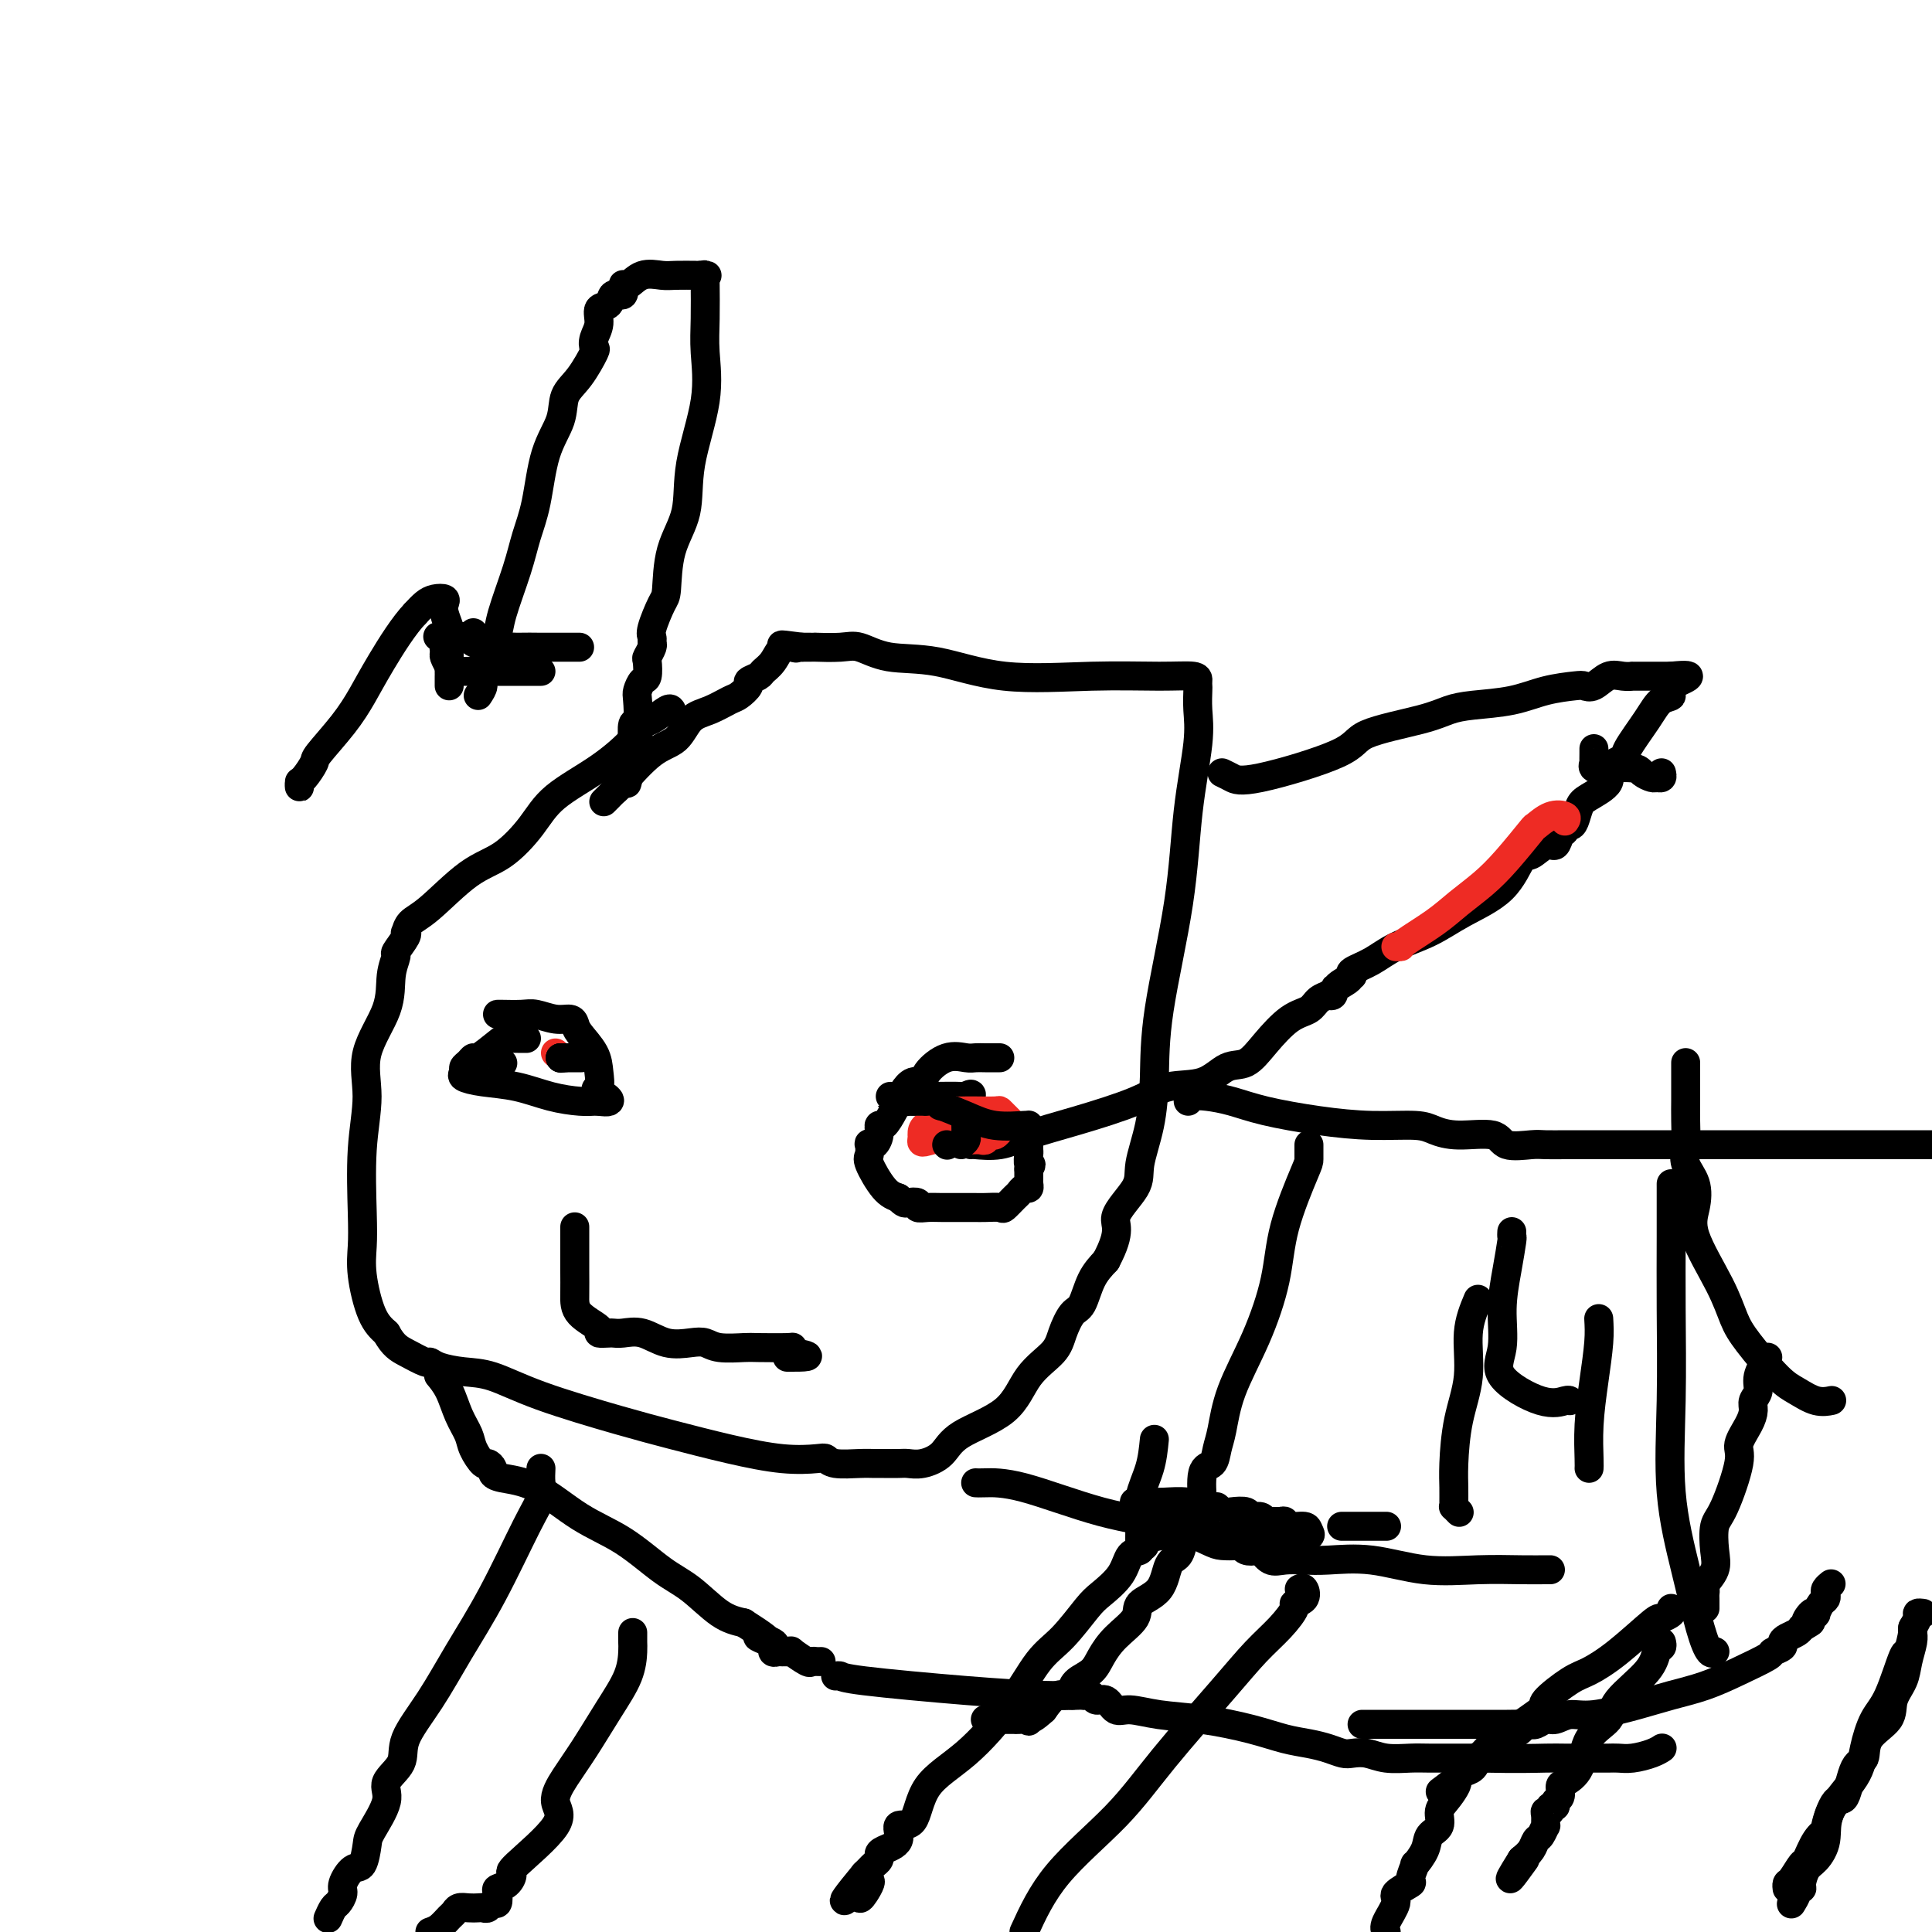 <svg viewBox='0 0 400 400' version='1.1' xmlns='http://www.w3.org/2000/svg' xmlns:xlink='http://www.w3.org/1999/xlink'><g fill='none' stroke='#000000' stroke-width='6' stroke-linecap='round' stroke-linejoin='round'><path d='M139,147c-0.138,-0.210 -0.276,-0.421 -1,0c-0.724,0.421 -2.035,1.472 -3,2c-0.965,0.528 -1.586,0.533 -2,1c-0.414,0.467 -0.622,1.395 -2,3c-1.378,1.605 -3.926,3.885 -7,6c-3.074,2.115 -6.675,4.065 -9,6c-2.325,1.935 -3.376,3.855 -5,6c-1.624,2.145 -3.822,4.516 -6,6c-2.178,1.484 -4.335,2.082 -7,4c-2.665,1.918 -5.836,5.156 -8,7c-2.164,1.844 -3.320,2.295 -4,3c-0.680,0.705 -0.885,1.664 -1,2c-0.115,0.336 -0.140,0.047 0,0c0.140,-0.047 0.444,0.146 0,1c-0.444,0.854 -1.637,2.367 -2,3c-0.363,0.633 0.104,0.384 0,1c-0.104,0.616 -0.778,2.096 -1,4c-0.222,1.904 0.007,4.230 -1,7c-1.007,2.770 -3.250,5.983 -4,9c-0.750,3.017 -0.006,5.839 0,9c0.006,3.161 -0.725,6.660 -1,11c-0.275,4.340 -0.093,9.522 0,13c0.093,3.478 0.097,5.252 0,7c-0.097,1.748 -0.295,3.471 0,6c0.295,2.529 1.084,5.866 2,8c0.916,2.134 1.958,3.067 3,4'/><path d='M80,276c1.449,2.638 2.571,3.232 4,4c1.429,0.768 3.166,1.709 4,2c0.834,0.291 0.765,-0.069 1,0c0.235,0.069 0.773,0.567 2,1c1.227,0.433 3.144,0.801 5,1c1.856,0.199 3.650,0.231 6,1c2.350,0.769 5.256,2.276 10,4c4.744,1.724 11.327,3.663 16,5c4.673,1.337 7.437,2.070 11,3c3.563,0.930 7.925,2.057 12,3c4.075,0.943 7.865,1.703 11,2c3.135,0.297 5.617,0.132 7,0c1.383,-0.132 1.668,-0.232 2,0c0.332,0.232 0.712,0.794 2,1c1.288,0.206 3.485,0.055 5,0c1.515,-0.055 2.347,-0.014 3,0c0.653,0.014 1.127,-0.001 2,0c0.873,0.001 2.146,0.017 3,0c0.854,-0.017 1.288,-0.066 2,0c0.712,0.066 1.700,0.248 3,0c1.300,-0.248 2.912,-0.926 4,-2c1.088,-1.074 1.653,-2.544 4,-4c2.347,-1.456 6.477,-2.898 9,-5c2.523,-2.102 3.439,-4.864 5,-7c1.561,-2.136 3.768,-3.646 5,-5c1.232,-1.354 1.487,-2.554 2,-4c0.513,-1.446 1.282,-3.140 2,-4c0.718,-0.860 1.386,-0.885 2,-2c0.614,-1.115 1.176,-3.318 2,-5c0.824,-1.682 1.912,-2.841 3,-4'/><path d='M229,261c3.468,-6.525 1.637,-7.339 2,-9c0.363,-1.661 2.921,-4.171 4,-6c1.079,-1.829 0.681,-2.977 1,-5c0.319,-2.023 1.355,-4.922 2,-8c0.645,-3.078 0.898,-6.335 1,-10c0.102,-3.665 0.052,-7.740 1,-14c0.948,-6.260 2.895,-14.707 4,-22c1.105,-7.293 1.368,-13.432 2,-19c0.632,-5.568 1.633,-10.567 2,-14c0.367,-3.433 0.099,-5.302 0,-7c-0.099,-1.698 -0.029,-3.225 0,-4c0.029,-0.775 0.016,-0.797 0,-1c-0.016,-0.203 -0.035,-0.587 0,-1c0.035,-0.413 0.124,-0.853 -1,-1c-1.124,-0.147 -3.461,0.001 -7,0c-3.539,-0.001 -8.281,-0.151 -14,0c-5.719,0.151 -12.414,0.605 -18,0c-5.586,-0.605 -10.062,-2.267 -14,-3c-3.938,-0.733 -7.337,-0.536 -10,-1c-2.663,-0.464 -4.591,-1.588 -6,-2c-1.409,-0.412 -2.300,-0.110 -4,0c-1.700,0.110 -4.208,0.030 -5,0c-0.792,-0.030 0.133,-0.008 0,0c-0.133,0.008 -1.324,0.002 -2,0c-0.676,-0.002 -0.838,-0.001 -1,0'/><path d='M166,134c-6.976,-0.939 -3.417,-0.287 -2,0c1.417,0.287 0.694,0.209 0,0c-0.694,-0.209 -1.357,-0.550 -2,0c-0.643,0.550 -1.267,1.992 -2,3c-0.733,1.008 -1.576,1.584 -2,2c-0.424,0.416 -0.430,0.674 -1,1c-0.570,0.326 -1.705,0.721 -2,1c-0.295,0.279 0.252,0.443 0,1c-0.252,0.557 -1.301,1.508 -2,2c-0.699,0.492 -1.048,0.526 -2,1c-0.952,0.474 -2.507,1.388 -4,2c-1.493,0.612 -2.925,0.924 -4,2c-1.075,1.076 -1.793,2.918 -3,4c-1.207,1.082 -2.901,1.404 -5,3c-2.099,1.596 -4.601,4.466 -6,6c-1.399,1.534 -1.695,1.731 -2,2c-0.305,0.269 -0.621,0.611 -1,1c-0.379,0.389 -0.823,0.825 -1,1c-0.177,0.175 -0.089,0.087 0,0'/><path d='M104,220c0.000,0.000 0.100,0.100 0.1,0.1'/><path d='M109,215c-0.113,0.005 -0.226,0.011 -1,0c-0.774,-0.011 -2.210,-0.038 -3,0c-0.790,0.038 -0.934,0.143 -2,1c-1.066,0.857 -3.056,2.467 -4,3c-0.944,0.533 -0.844,-0.012 -1,0c-0.156,0.012 -0.568,0.581 -1,1c-0.432,0.419 -0.883,0.689 -1,1c-0.117,0.311 0.101,0.664 0,1c-0.101,0.336 -0.523,0.654 0,1c0.523,0.346 1.989,0.720 4,1c2.011,0.280 4.567,0.467 7,1c2.433,0.533 4.743,1.411 7,2c2.257,0.589 4.461,0.890 6,1c1.539,0.110 2.414,0.030 3,0c0.586,-0.030 0.882,-0.008 1,0c0.118,0.008 0.059,0.004 0,0'/><path d='M124,228c4.333,0.655 1.165,-1.207 0,-2c-1.165,-0.793 -0.326,-0.516 0,-1c0.326,-0.484 0.138,-1.727 0,-3c-0.138,-1.273 -0.227,-2.575 -1,-4c-0.773,-1.425 -2.231,-2.974 -3,-4c-0.769,-1.026 -0.851,-1.529 -1,-2c-0.149,-0.471 -0.366,-0.911 -1,-1c-0.634,-0.089 -1.687,0.172 -3,0c-1.313,-0.172 -2.888,-0.778 -4,-1c-1.112,-0.222 -1.762,-0.059 -3,0c-1.238,0.059 -3.064,0.016 -4,0c-0.936,-0.016 -0.982,-0.005 -1,0c-0.018,0.005 -0.009,0.002 0,0'/><path d='M196,233c0.218,0.097 0.437,0.194 1,0c0.563,-0.194 1.471,-0.678 2,-1c0.529,-0.322 0.678,-0.481 1,-1c0.322,-0.519 0.818,-1.397 1,-2c0.182,-0.603 0.049,-0.932 0,-1c-0.049,-0.068 -0.014,0.123 0,0c0.014,-0.123 0.007,-0.562 0,-1'/><path d='M201,227c0.520,-0.928 -0.680,-0.249 -1,0c-0.320,0.249 0.240,0.067 -1,0c-1.240,-0.067 -4.279,-0.018 -6,0c-1.721,0.018 -2.124,0.005 -3,0c-0.876,-0.005 -2.225,-0.001 -3,0c-0.775,0.001 -0.975,0.001 -1,0c-0.025,-0.001 0.126,-0.001 0,0c-0.126,0.001 -0.528,0.004 -1,0c-0.472,-0.004 -1.013,-0.015 -1,0c0.013,0.015 0.581,0.057 1,0c0.419,-0.057 0.690,-0.211 1,0c0.310,0.211 0.661,0.789 1,1c0.339,0.211 0.668,0.057 1,0c0.332,-0.057 0.666,-0.015 1,0c0.334,0.015 0.667,0.004 1,0c0.333,-0.004 0.667,-0.001 1,0c0.333,0.001 0.667,0.000 1,0c0.333,-0.000 0.667,-0.000 1,0'/><path d='M193,228c1.433,0.122 0.517,-0.072 1,0c0.483,0.072 2.367,0.412 4,1c1.633,0.588 3.015,1.426 5,2c1.985,0.574 4.573,0.885 5,1c0.427,0.115 -1.307,0.033 -2,0c-0.693,-0.033 -0.347,-0.016 0,0'/><path d='M119,254c-0.000,0.330 -0.000,0.660 0,1c0.000,0.340 0.000,0.691 0,1c-0.000,0.309 -0.000,0.575 0,1c0.000,0.425 0.002,1.010 0,2c-0.002,0.990 -0.006,2.384 0,4c0.006,1.616 0.023,3.452 0,5c-0.023,1.548 -0.084,2.807 1,4c1.084,1.193 3.314,2.320 4,3c0.686,0.680 -0.173,0.912 0,1c0.173,0.088 1.378,0.031 2,0c0.622,-0.031 0.663,-0.036 1,0c0.337,0.036 0.972,0.114 2,0c1.028,-0.114 2.450,-0.419 4,0c1.550,0.419 3.228,1.562 5,2c1.772,0.438 3.640,0.170 5,0c1.360,-0.170 2.214,-0.241 3,0c0.786,0.241 1.503,0.796 3,1c1.497,0.204 3.774,0.057 5,0c1.226,-0.057 1.401,-0.026 3,0c1.599,0.026 4.623,0.045 6,0c1.377,-0.045 1.108,-0.156 1,0c-0.108,0.156 -0.054,0.578 0,1'/><path d='M164,280c6.222,1.000 1.778,1.000 0,1c-1.778,0.000 -0.889,0.000 0,0'/><path d='M99,144c0.483,-0.738 0.967,-1.476 1,-2c0.033,-0.524 -0.384,-0.835 0,-2c0.384,-1.165 1.571,-3.186 2,-4c0.429,-0.814 0.102,-0.422 0,0c-0.102,0.422 0.021,0.873 0,0c-0.021,-0.873 -0.186,-3.071 0,-4c0.186,-0.929 0.721,-0.589 1,-1c0.279,-0.411 0.300,-1.574 1,-4c0.700,-2.426 2.079,-6.115 3,-9c0.921,-2.885 1.383,-4.968 2,-7c0.617,-2.032 1.389,-4.015 2,-7c0.611,-2.985 1.061,-6.972 2,-10c0.939,-3.028 2.367,-5.097 3,-7c0.633,-1.903 0.470,-3.640 1,-5c0.530,-1.360 1.754,-2.345 3,-4c1.246,-1.655 2.514,-3.981 3,-5c0.486,-1.019 0.190,-0.730 0,-1c-0.190,-0.270 -0.273,-1.100 0,-2c0.273,-0.900 0.904,-1.871 1,-3c0.096,-1.129 -0.343,-2.416 0,-3c0.343,-0.584 1.467,-0.466 2,-1c0.533,-0.534 0.476,-1.720 1,-2c0.524,-0.280 1.628,0.345 2,0c0.372,-0.345 0.012,-1.662 0,-2c-0.012,-0.338 0.322,0.302 1,0c0.678,-0.302 1.698,-1.545 3,-2c1.302,-0.455 2.885,-0.122 4,0c1.115,0.122 1.762,0.033 3,0c1.238,-0.033 3.068,-0.009 4,0c0.932,0.009 0.966,0.005 1,0'/><path d='M145,57c2.083,0.018 1.290,0.065 1,0c-0.290,-0.065 -0.079,-0.240 0,0c0.079,0.240 0.024,0.896 0,1c-0.024,0.104 -0.017,-0.346 0,1c0.017,1.346 0.046,4.486 0,7c-0.046,2.514 -0.166,4.401 0,7c0.166,2.599 0.619,5.908 0,10c-0.619,4.092 -2.311,8.966 -3,13c-0.689,4.034 -0.374,7.227 -1,10c-0.626,2.773 -2.192,5.124 -3,8c-0.808,2.876 -0.858,6.276 -1,8c-0.142,1.724 -0.377,1.770 -1,3c-0.623,1.230 -1.635,3.643 -2,5c-0.365,1.357 -0.084,1.657 0,2c0.084,0.343 -0.029,0.730 0,1c0.029,0.270 0.201,0.424 0,1c-0.201,0.576 -0.776,1.572 -1,2c-0.224,0.428 -0.099,0.286 0,1c0.099,0.714 0.171,2.283 0,3c-0.171,0.717 -0.586,0.581 -1,1c-0.414,0.419 -0.829,1.392 -1,2c-0.171,0.608 -0.098,0.851 0,2c0.098,1.149 0.222,3.206 0,4c-0.222,0.794 -0.792,0.326 -1,1c-0.208,0.674 -0.056,2.489 0,3c0.056,0.511 0.016,-0.283 0,0c-0.016,0.283 -0.008,1.641 0,3'/><path d='M131,156c-2.333,11.578 -0.667,4.022 0,1c0.667,-3.022 0.333,-1.511 0,0'/><path d='M253,160c0.624,0.298 1.247,0.596 2,1c0.753,0.404 1.635,0.914 6,0c4.365,-0.914 12.211,-3.253 16,-5c3.789,-1.747 3.519,-2.901 6,-4c2.481,-1.099 7.711,-2.143 11,-3c3.289,-0.857 4.636,-1.525 6,-2c1.364,-0.475 2.746,-0.755 5,-1c2.254,-0.245 5.380,-0.456 8,-1c2.620,-0.544 4.735,-1.421 7,-2c2.265,-0.579 4.679,-0.859 6,-1c1.321,-0.141 1.549,-0.143 2,0c0.451,0.143 1.124,0.431 2,0c0.876,-0.431 1.954,-1.579 3,-2c1.046,-0.421 2.059,-0.113 3,0c0.941,0.113 1.810,0.030 2,0c0.190,-0.030 -0.300,-0.008 0,0c0.300,0.008 1.390,0.002 2,0c0.610,-0.002 0.741,-0.001 1,0c0.259,0.001 0.648,0.000 1,0c0.352,-0.000 0.669,-0.000 1,0c0.331,0.000 0.676,0.000 1,0c0.324,-0.000 0.626,-0.000 1,0c0.374,0.000 0.821,0.000 1,0c0.179,-0.000 0.089,-0.000 0,0'/><path d='M346,140c7.092,-0.746 1.823,0.889 0,2c-1.823,1.111 -0.198,1.697 0,2c0.198,0.303 -1.031,0.321 -2,1c-0.969,0.679 -1.678,2.019 -3,4c-1.322,1.981 -3.257,4.604 -4,6c-0.743,1.396 -0.293,1.566 -1,2c-0.707,0.434 -2.571,1.132 -3,2c-0.429,0.868 0.576,1.907 0,3c-0.576,1.093 -2.733,2.239 -4,3c-1.267,0.761 -1.645,1.135 -2,2c-0.355,0.865 -0.687,2.219 -1,3c-0.313,0.781 -0.608,0.988 -1,1c-0.392,0.012 -0.880,-0.171 -1,0c-0.120,0.171 0.130,0.695 0,1c-0.130,0.305 -0.639,0.392 -1,1c-0.361,0.608 -0.575,1.736 -1,2c-0.425,0.264 -1.063,-0.338 -2,0c-0.937,0.338 -2.173,1.616 -3,2c-0.827,0.384 -1.245,-0.127 -2,1c-0.755,1.127 -1.845,3.891 -4,6c-2.155,2.109 -5.373,3.563 -8,5c-2.627,1.437 -4.662,2.857 -7,4c-2.338,1.143 -4.977,2.007 -7,3c-2.023,0.993 -3.429,2.113 -5,3c-1.571,0.887 -3.306,1.539 -4,2c-0.694,0.461 -0.347,0.730 0,1'/><path d='M280,202c-6.614,4.375 -2.149,1.813 -1,1c1.149,-0.813 -1.019,0.124 -2,1c-0.981,0.876 -0.775,1.691 -1,2c-0.225,0.309 -0.880,0.111 -1,0c-0.120,-0.111 0.296,-0.134 0,0c-0.296,0.134 -1.303,0.425 -2,1c-0.697,0.575 -1.084,1.433 -2,2c-0.916,0.567 -2.360,0.842 -4,2c-1.640,1.158 -3.477,3.198 -5,5c-1.523,1.802 -2.733,3.366 -4,4c-1.267,0.634 -2.593,0.336 -4,1c-1.407,0.664 -2.896,2.288 -5,3c-2.104,0.712 -4.823,0.510 -7,1c-2.177,0.490 -3.813,1.672 -7,3c-3.187,1.328 -7.926,2.801 -12,4c-4.074,1.199 -7.484,2.125 -10,3c-2.516,0.875 -4.138,1.698 -6,2c-1.862,0.302 -3.963,0.081 -5,0c-1.037,-0.081 -1.011,-0.023 -1,0c0.011,0.023 0.005,0.012 0,0'/><path d='M91,285c-0.181,-0.216 -0.362,-0.432 0,0c0.362,0.432 1.267,1.511 2,3c0.733,1.489 1.295,3.389 2,5c0.705,1.611 1.552,2.932 2,4c0.448,1.068 0.498,1.883 1,3c0.502,1.117 1.457,2.537 2,3c0.543,0.463 0.672,-0.031 1,0c0.328,0.031 0.853,0.588 1,1c0.147,0.412 -0.085,0.681 0,1c0.085,0.319 0.485,0.690 2,1c1.515,0.310 4.143,0.559 7,2c2.857,1.441 5.943,4.074 9,6c3.057,1.926 6.084,3.146 9,5c2.916,1.854 5.720,4.342 8,6c2.280,1.658 4.037,2.485 6,4c1.963,1.515 4.132,3.719 6,5c1.868,1.281 3.434,1.641 5,2'/><path d='M154,336c8.542,5.432 3.896,3.512 3,3c-0.896,-0.512 1.959,0.385 3,1c1.041,0.615 0.268,0.950 0,1c-0.268,0.050 -0.031,-0.183 0,0c0.031,0.183 -0.145,0.782 0,1c0.145,0.218 0.610,0.057 1,0c0.390,-0.057 0.703,-0.008 1,0c0.297,0.008 0.576,-0.026 1,0c0.424,0.026 0.992,0.112 1,0c0.008,-0.112 -0.544,-0.422 0,0c0.544,0.422 2.184,1.577 3,2c0.816,0.423 0.806,0.113 1,0c0.194,-0.113 0.591,-0.031 1,0c0.409,0.031 0.831,0.009 1,0c0.169,-0.009 0.084,-0.004 0,0'/><path d='M202,307c0.327,0.020 0.654,0.040 2,0c1.346,-0.040 3.710,-0.140 8,1c4.290,1.140 10.505,3.521 16,5c5.495,1.479 10.271,2.056 14,3c3.729,0.944 6.413,2.257 8,3c1.587,0.743 2.078,0.918 3,1c0.922,0.082 2.274,0.073 3,0c0.726,-0.073 0.827,-0.208 1,0c0.173,0.208 0.419,0.760 1,1c0.581,0.240 1.498,0.169 2,0c0.502,-0.169 0.588,-0.437 1,0c0.412,0.437 1.151,1.579 2,2c0.849,0.421 1.807,0.120 3,0c1.193,-0.120 2.619,-0.060 4,0c1.381,0.060 2.717,0.121 5,0c2.283,-0.121 5.512,-0.425 9,0c3.488,0.425 7.236,1.578 11,2c3.764,0.422 7.545,0.113 11,0c3.455,-0.113 6.586,-0.030 9,0c2.414,0.030 4.111,0.008 5,0c0.889,-0.008 0.968,-0.002 1,0c0.032,0.002 0.016,0.001 0,0'/><path d='M112,304c-0.047,1.018 -0.093,2.036 0,3c0.093,0.964 0.326,1.875 0,3c-0.326,1.125 -1.213,2.463 -3,6c-1.787,3.537 -4.476,9.271 -7,14c-2.524,4.729 -4.885,8.453 -7,12c-2.115,3.547 -3.986,6.918 -6,10c-2.014,3.082 -4.172,5.876 -5,8c-0.828,2.124 -0.326,3.578 -1,5c-0.674,1.422 -2.523,2.813 -3,4c-0.477,1.187 0.417,2.172 0,4c-0.417,1.828 -2.144,4.500 -3,6c-0.856,1.500 -0.841,1.830 -1,3c-0.159,1.170 -0.490,3.182 -1,4c-0.510,0.818 -1.197,0.441 -2,1c-0.803,0.559 -1.721,2.052 -2,3c-0.279,0.948 0.083,1.351 0,2c-0.083,0.649 -0.610,1.545 -1,2c-0.390,0.455 -0.644,0.469 -1,1c-0.356,0.531 -0.816,1.580 -1,2c-0.184,0.420 -0.092,0.210 0,0'/><path d='M131,338c-0.007,0.728 -0.014,1.456 0,2c0.014,0.544 0.047,0.903 0,2c-0.047,1.097 -0.176,2.933 -1,5c-0.824,2.067 -2.342,4.365 -4,7c-1.658,2.635 -3.454,5.607 -5,8c-1.546,2.393 -2.841,4.209 -4,6c-1.159,1.791 -2.183,3.558 -2,5c0.183,1.442 1.572,2.558 0,5c-1.572,2.442 -6.106,6.211 -8,8c-1.894,1.789 -1.148,1.597 -1,2c0.148,0.403 -0.303,1.399 -1,2c-0.697,0.601 -1.640,0.806 -2,1c-0.360,0.194 -0.138,0.378 0,1c0.138,0.622 0.192,1.683 0,2c-0.192,0.317 -0.632,-0.111 -1,0c-0.368,0.111 -0.666,0.761 -1,1c-0.334,0.239 -0.706,0.067 -1,0c-0.294,-0.067 -0.512,-0.030 -1,0c-0.488,0.030 -1.247,0.053 -2,0c-0.753,-0.053 -1.500,-0.183 -2,0c-0.500,0.183 -0.753,0.678 -1,1c-0.247,0.322 -0.490,0.471 -1,1c-0.510,0.529 -1.289,1.437 -2,2c-0.711,0.563 -1.356,0.782 -2,1'/><path d='M173,347c0.378,-0.061 0.757,-0.121 1,0c0.243,0.121 0.352,0.425 5,1c4.648,0.575 13.837,1.422 21,2c7.163,0.578 12.301,0.886 16,1c3.699,0.114 5.960,0.035 7,0c1.040,-0.035 0.859,-0.026 1,0c0.141,0.026 0.604,0.067 1,0c0.396,-0.067 0.726,-0.243 1,0c0.274,0.243 0.492,0.906 1,1c0.508,0.094 1.307,-0.379 2,0c0.693,0.379 1.282,1.610 2,2c0.718,0.390 1.566,-0.060 3,0c1.434,0.060 3.454,0.632 6,1c2.546,0.368 5.619,0.532 9,1c3.381,0.468 7.070,1.239 10,2c2.930,0.761 5.102,1.511 7,2c1.898,0.489 3.522,0.719 5,1c1.478,0.281 2.809,0.615 4,1c1.191,0.385 2.240,0.821 3,1c0.760,0.179 1.229,0.100 2,0c0.771,-0.100 1.843,-0.223 3,0c1.157,0.223 2.398,0.792 4,1c1.602,0.208 3.563,0.056 5,0c1.437,-0.056 2.348,-0.015 4,0c1.652,0.015 4.043,0.004 6,0c1.957,-0.004 3.478,-0.002 5,0'/><path d='M307,364c7.274,0.155 10.960,0.041 13,0c2.040,-0.041 2.435,-0.010 4,0c1.565,0.010 4.299,-0.000 6,0c1.701,0.000 2.368,0.010 3,0c0.632,-0.010 1.227,-0.041 2,0c0.773,0.041 1.723,0.155 3,0c1.277,-0.155 2.882,-0.580 4,-1c1.118,-0.420 1.748,-0.834 2,-1c0.252,-0.166 0.126,-0.083 0,0'/><path d='M246,228c0.197,-0.405 0.393,-0.810 1,-1c0.607,-0.190 1.624,-0.166 3,0c1.376,0.166 3.110,0.475 5,1c1.890,0.525 3.936,1.268 7,2c3.064,0.732 7.145,1.454 11,2c3.855,0.546 7.485,0.915 11,1c3.515,0.085 6.917,-0.113 9,0c2.083,0.113 2.848,0.538 4,1c1.152,0.462 2.691,0.961 5,1c2.309,0.039 5.389,-0.382 7,0c1.611,0.382 1.755,1.566 3,2c1.245,0.434 3.591,0.116 5,0c1.409,-0.116 1.879,-0.031 3,0c1.121,0.031 2.892,0.008 4,0c1.108,-0.008 1.554,-0.002 3,0c1.446,0.002 3.892,0.001 6,0c2.108,-0.001 3.878,-0.000 6,0c2.122,0.000 4.595,0.000 7,0c2.405,-0.000 4.742,-0.000 7,0c2.258,0.000 4.436,0.000 7,0c2.564,-0.000 5.515,-0.000 8,0c2.485,0.000 4.506,0.000 6,0c1.494,-0.000 2.462,-0.000 5,0c2.538,0.000 6.645,0.000 10,0c3.355,-0.000 5.959,-0.000 8,0c2.041,0.000 3.521,0.000 5,0'/><path d='M271,237c0.002,1.193 0.004,2.387 0,3c-0.004,0.613 -0.014,0.646 -1,3c-0.986,2.354 -2.946,7.028 -4,11c-1.054,3.972 -1.200,7.241 -2,11c-0.800,3.759 -2.255,8.009 -4,12c-1.745,3.991 -3.782,7.722 -5,11c-1.218,3.278 -1.619,6.102 -2,8c-0.381,1.898 -0.743,2.872 -1,4c-0.257,1.128 -0.411,2.412 -1,3c-0.589,0.588 -1.615,0.479 -2,2c-0.385,1.521 -0.131,4.671 0,6c0.131,1.329 0.138,0.836 0,1c-0.138,0.164 -0.422,0.986 -1,2c-0.578,1.014 -1.451,2.222 -2,3c-0.549,0.778 -0.775,1.128 -1,2c-0.225,0.872 -0.449,2.266 -1,3c-0.551,0.734 -1.428,0.807 -2,2c-0.572,1.193 -0.839,3.505 -2,5c-1.161,1.495 -3.216,2.172 -4,3c-0.784,0.828 -0.297,1.807 -1,3c-0.703,1.193 -2.595,2.599 -4,4c-1.405,1.401 -2.321,2.796 -3,4c-0.679,1.204 -1.119,2.215 -2,3c-0.881,0.785 -2.203,1.343 -3,2c-0.797,0.657 -1.069,1.413 -1,2c0.069,0.587 0.480,1.004 0,1c-0.480,-0.004 -1.851,-0.430 -3,0c-1.149,0.430 -2.074,1.715 -3,3'/><path d='M216,354c-4.097,3.746 -2.341,0.611 -2,0c0.341,-0.611 -0.734,1.300 -1,2c-0.266,0.700 0.277,0.187 0,0c-0.277,-0.187 -1.373,-0.050 -2,0c-0.627,0.050 -0.785,0.013 -1,0c-0.215,-0.013 -0.489,-0.004 -1,0c-0.511,0.004 -1.261,0.001 -2,0c-0.739,-0.001 -1.468,-0.000 -2,0c-0.532,0.000 -0.866,0.000 -1,0c-0.134,-0.000 -0.067,-0.000 0,0'/><path d='M98,131c0.090,0.340 0.181,0.679 0,1c-0.181,0.321 -0.632,0.622 0,1c0.632,0.378 2.347,0.833 4,1c1.653,0.167 3.246,0.045 5,0c1.754,-0.045 3.671,-0.012 5,0c1.329,0.012 2.071,0.003 3,0c0.929,-0.003 2.045,-0.001 3,0c0.955,0.001 1.750,0.000 2,0c0.250,-0.000 -0.043,-0.001 -1,0c-0.957,0.001 -2.576,0.002 -4,0c-1.424,-0.002 -2.653,-0.008 -4,0c-1.347,0.008 -2.812,0.030 -4,0c-1.188,-0.030 -2.097,-0.113 -3,0c-0.903,0.113 -1.799,0.422 -3,0c-1.201,-0.422 -2.708,-1.575 -4,-2c-1.292,-0.425 -2.369,-0.121 -3,0c-0.631,0.121 -0.815,0.061 -1,0'/><path d='M93,132c-4.093,-0.340 -1.826,-0.190 -1,0c0.826,0.190 0.209,0.419 0,1c-0.209,0.581 -0.011,1.515 0,2c0.011,0.485 -0.164,0.522 0,1c0.164,0.478 0.668,1.396 1,2c0.332,0.604 0.493,0.894 1,1c0.507,0.106 1.362,0.028 2,0c0.638,-0.028 1.061,-0.008 2,0c0.939,0.008 2.395,0.002 4,0c1.605,-0.002 3.358,-0.001 5,0c1.642,0.001 3.173,0.000 4,0c0.827,-0.000 0.951,-0.000 1,0c0.049,0.000 0.025,0.000 0,0'/><path d='M330,155c0.004,0.188 0.007,0.376 0,1c-0.007,0.624 -0.025,1.684 0,2c0.025,0.316 0.093,-0.111 0,0c-0.093,0.111 -0.347,0.761 0,1c0.347,0.239 1.296,0.067 2,0c0.704,-0.067 1.162,-0.028 1,0c-0.162,0.028 -0.944,0.046 0,0c0.944,-0.046 3.616,-0.155 5,0c1.384,0.155 1.481,0.575 2,1c0.519,0.425 1.459,0.856 2,1c0.541,0.144 0.684,0.000 1,0c0.316,-0.000 0.805,0.143 1,0c0.195,-0.143 0.098,-0.571 0,-1'/></g>
<g fill='none' stroke='#EE2B24' stroke-width='6' stroke-linecap='round' stroke-linejoin='round'><path d='M324,170c0.248,-0.359 0.496,-0.719 0,-1c-0.496,-0.281 -1.738,-0.484 -3,0c-1.262,0.484 -2.546,1.655 -3,2c-0.454,0.345 -0.078,-0.135 -1,1c-0.922,1.135 -3.141,3.884 -5,6c-1.859,2.116 -3.359,3.600 -5,5c-1.641,1.400 -3.424,2.715 -5,4c-1.576,1.285 -2.944,2.541 -5,4c-2.056,1.459 -4.798,3.123 -6,4c-1.202,0.877 -0.862,0.967 -1,1c-0.138,0.033 -0.754,0.009 -1,0c-0.246,-0.009 -0.123,-0.005 0,0'/><path d='M209,232c-0.309,-0.309 -0.618,-0.619 -1,-1c-0.382,-0.381 -0.836,-0.834 -1,-1c-0.164,-0.166 -0.037,-0.044 -1,0c-0.963,0.044 -3.016,0.011 -4,0c-0.984,-0.011 -0.897,0.000 -1,0c-0.103,-0.000 -0.395,-0.011 -1,0c-0.605,0.011 -1.524,0.045 -2,0c-0.476,-0.045 -0.508,-0.170 -1,0c-0.492,0.170 -1.442,0.636 -2,1c-0.558,0.364 -0.724,0.625 -1,1c-0.276,0.375 -0.662,0.863 -1,1c-0.338,0.137 -0.630,-0.079 -1,0c-0.370,0.079 -0.820,0.451 -1,1c-0.180,0.549 -0.090,1.274 0,2'/><path d='M191,236c-0.722,0.928 0.972,0.249 2,0c1.028,-0.249 1.389,-0.067 2,0c0.611,0.067 1.472,0.018 2,0c0.528,-0.018 0.723,-0.005 1,0c0.277,0.005 0.638,0.002 1,0c0.362,-0.002 0.727,-0.005 1,0c0.273,0.005 0.454,0.016 1,0c0.546,-0.016 1.456,-0.061 2,0c0.544,0.061 0.720,0.226 1,0c0.280,-0.226 0.663,-0.844 1,-1c0.337,-0.156 0.629,0.150 1,0c0.371,-0.150 0.820,-0.757 1,-1c0.180,-0.243 0.090,-0.121 0,0'/><path d='M115,218c0.000,0.000 0.100,0.100 0.1,0.1'/></g>
<g fill='none' stroke='#000000' stroke-width='6' stroke-linecap='round' stroke-linejoin='round'><path d='M282,357c0.936,0.000 1.873,0.000 2,0c0.127,-0.000 -0.554,-0.000 0,0c0.554,0.000 2.345,0.000 4,0c1.655,-0.000 3.174,-0.000 4,0c0.826,0.000 0.958,0.000 2,0c1.042,-0.000 2.993,-0.000 4,0c1.007,0.000 1.071,0.001 2,0c0.929,-0.001 2.724,-0.004 5,0c2.276,0.004 5.032,0.016 7,0c1.968,-0.016 3.149,-0.061 4,0c0.851,0.061 1.374,0.228 2,0c0.626,-0.228 1.355,-0.852 2,-1c0.645,-0.148 1.205,0.178 2,0c0.795,-0.178 1.824,-0.862 3,-1c1.176,-0.138 2.500,0.270 5,0c2.500,-0.270 6.177,-1.218 9,-2c2.823,-0.782 4.793,-1.400 7,-2c2.207,-0.600 4.652,-1.183 7,-2c2.348,-0.817 4.601,-1.868 7,-3c2.399,-1.132 4.946,-2.345 6,-3c1.054,-0.655 0.615,-0.753 1,-1c0.385,-0.247 1.595,-0.644 2,-1c0.405,-0.356 0.005,-0.673 0,-1c-0.005,-0.327 0.383,-0.665 1,-1c0.617,-0.335 1.462,-0.667 2,-1c0.538,-0.333 0.769,-0.666 1,-1'/><path d='M373,337c3.277,-1.964 1.469,-0.873 1,-1c-0.469,-0.127 0.400,-1.473 1,-2c0.600,-0.527 0.932,-0.235 1,0c0.068,0.235 -0.126,0.414 0,0c0.126,-0.414 0.573,-1.421 1,-2c0.427,-0.579 0.833,-0.730 1,-1c0.167,-0.270 0.096,-0.660 0,-1c-0.096,-0.340 -0.218,-0.630 0,-1c0.218,-0.370 0.777,-0.820 1,-1c0.223,-0.180 0.112,-0.090 0,0'/><path d='M366,281c-0.877,1.400 -1.753,2.800 -2,4c-0.247,1.200 0.136,2.202 0,3c-0.136,0.798 -0.790,1.394 -1,2c-0.210,0.606 0.026,1.223 0,2c-0.026,0.777 -0.312,1.714 -1,3c-0.688,1.286 -1.779,2.920 -2,4c-0.221,1.080 0.426,1.604 0,4c-0.426,2.396 -1.926,6.663 -3,9c-1.074,2.337 -1.724,2.745 -2,4c-0.276,1.255 -0.179,3.359 0,5c0.179,1.641 0.440,2.821 0,4c-0.440,1.179 -1.582,2.357 -2,3c-0.418,0.643 -0.112,0.750 0,1c0.112,0.250 0.030,0.641 0,1c-0.030,0.359 -0.008,0.684 0,1c0.008,0.316 0.002,0.624 0,1c-0.002,0.376 -0.001,0.822 0,1c0.001,0.178 0.000,0.089 0,0'/><path d='M287,316c0.129,0.000 0.258,0.000 -1,0c-1.258,0.000 -3.904,0.000 -5,0c-1.096,0.000 -0.641,0.000 -1,0c-0.359,0.000 -1.531,0.000 -2,0c-0.469,0.000 -0.234,0.000 0,0'/><path d='M235,311c-0.135,0.002 -0.271,0.005 0,0c0.271,-0.005 0.948,-0.016 2,0c1.052,0.016 2.481,0.061 4,0c1.519,-0.061 3.130,-0.226 5,0c1.870,0.226 4.000,0.844 5,1c1.000,0.156 0.869,-0.150 1,0c0.131,0.150 0.525,0.757 1,1c0.475,0.243 1.030,0.121 2,0c0.970,-0.121 2.353,-0.243 3,0c0.647,0.243 0.558,0.850 1,1c0.442,0.150 1.414,-0.157 2,0c0.586,0.157 0.785,0.778 1,1c0.215,0.222 0.446,0.045 1,0c0.554,-0.045 1.430,0.043 2,0c0.570,-0.043 0.835,-0.218 1,0c0.165,0.218 0.231,0.829 1,1c0.769,0.171 2.241,-0.098 3,0c0.759,0.098 0.805,0.563 1,1c0.195,0.437 0.539,0.847 0,1c-0.539,0.153 -1.961,0.048 -3,0c-1.039,-0.048 -1.694,-0.041 -4,0c-2.306,0.041 -6.264,0.116 -11,0c-4.736,-0.116 -10.249,-0.423 -13,0c-2.751,0.423 -2.741,1.575 -3,2c-0.259,0.425 -0.788,0.121 -1,0c-0.212,-0.121 -0.106,-0.061 0,0'/><path d='M236,316c-0.000,0.331 -0.001,0.662 0,1c0.001,0.338 0.002,0.683 0,1c-0.002,0.317 -0.007,0.608 0,1c0.007,0.392 0.026,0.887 0,1c-0.026,0.113 -0.097,-0.156 0,0c0.097,0.156 0.362,0.738 0,1c-0.362,0.262 -1.352,0.205 -2,1c-0.648,0.795 -0.955,2.442 -2,4c-1.045,1.558 -2.828,3.027 -4,4c-1.172,0.973 -1.734,1.448 -3,3c-1.266,1.552 -3.235,4.179 -5,6c-1.765,1.821 -3.325,2.836 -5,5c-1.675,2.164 -3.466,5.477 -6,9c-2.534,3.523 -5.811,7.255 -9,10c-3.189,2.745 -6.290,4.504 -8,7c-1.710,2.496 -2.028,5.730 -3,7c-0.972,1.270 -2.600,0.578 -3,1c-0.400,0.422 0.426,1.958 0,3c-0.426,1.042 -2.103,1.589 -3,2c-0.897,0.411 -1.014,0.688 -1,1c0.014,0.312 0.158,0.661 0,1c-0.158,0.339 -0.620,0.668 -1,1c-0.380,0.332 -0.680,0.666 -1,1c-0.320,0.334 -0.660,0.667 -1,1'/><path d='M179,388c-8.215,9.939 -2.254,3.788 0,2c2.254,-1.788 0.799,0.788 0,2c-0.799,1.212 -0.943,1.061 -1,1c-0.057,-0.061 -0.029,-0.030 0,0'/><path d='M269,329c0.358,-0.198 0.715,-0.395 1,0c0.285,0.395 0.496,1.384 0,2c-0.496,0.616 -1.701,0.859 -2,1c-0.299,0.141 0.306,0.179 0,1c-0.306,0.821 -1.523,2.427 -3,4c-1.477,1.573 -3.212,3.115 -5,5c-1.788,1.885 -3.628,4.113 -7,8c-3.372,3.887 -8.275,9.434 -12,14c-3.725,4.566 -6.272,8.152 -10,12c-3.728,3.848 -8.637,7.956 -12,12c-3.363,4.044 -5.182,8.022 -7,12'/><path d='M344,340c0.099,0.389 0.198,0.778 0,1c-0.198,0.222 -0.694,0.276 -1,1c-0.306,0.724 -0.423,2.119 -2,4c-1.577,1.881 -4.615,4.248 -6,6c-1.385,1.752 -1.118,2.888 -2,4c-0.882,1.112 -2.915,2.200 -4,4c-1.085,1.800 -1.223,4.313 -2,6c-0.777,1.687 -2.193,2.547 -3,3c-0.807,0.453 -1.005,0.499 -1,1c0.005,0.501 0.213,1.459 0,2c-0.213,0.541 -0.845,0.666 -1,1c-0.155,0.334 0.169,0.876 0,1c-0.169,0.124 -0.830,-0.169 -1,0c-0.170,0.169 0.151,0.800 0,1c-0.151,0.200 -0.776,-0.030 -1,0c-0.224,0.030 -0.049,0.322 0,1c0.049,0.678 -0.028,1.743 0,2c0.028,0.257 0.159,-0.293 0,0c-0.159,0.293 -0.610,1.429 -1,2c-0.390,0.571 -0.720,0.577 -1,1c-0.280,0.423 -0.508,1.264 -1,2c-0.492,0.736 -1.246,1.368 -2,2'/><path d='M315,385c-4.511,7.222 -1.289,2.778 0,1c1.289,-1.778 0.644,-0.889 0,0'/><path d='M346,333c0.211,0.299 0.422,0.598 0,1c-0.422,0.402 -1.478,0.906 -2,1c-0.522,0.094 -0.509,-0.224 -2,1c-1.491,1.224 -4.486,3.989 -7,6c-2.514,2.011 -4.546,3.268 -6,4c-1.454,0.732 -2.330,0.940 -4,2c-1.670,1.060 -4.132,2.971 -5,4c-0.868,1.029 -0.140,1.175 -1,2c-0.860,0.825 -3.308,2.328 -4,3c-0.692,0.672 0.372,0.513 0,1c-0.372,0.487 -2.180,1.621 -3,2c-0.820,0.379 -0.653,0.003 -1,0c-0.347,-0.003 -1.210,0.366 -2,1c-0.790,0.634 -1.507,1.532 -2,2c-0.493,0.468 -0.761,0.507 -1,1c-0.239,0.493 -0.449,1.440 -1,2c-0.551,0.560 -1.443,0.731 -2,1c-0.557,0.269 -0.778,0.634 -1,1'/><path d='M302,368c-7.007,5.496 -2.526,1.737 -1,1c1.526,-0.737 0.096,1.548 -1,3c-1.096,1.452 -1.857,2.072 -2,3c-0.143,0.928 0.331,2.165 0,3c-0.331,0.835 -1.466,1.268 -2,2c-0.534,0.732 -0.465,1.764 -1,3c-0.535,1.236 -1.672,2.678 -2,3c-0.328,0.322 0.152,-0.474 0,0c-0.152,0.474 -0.938,2.217 -1,3c-0.062,0.783 0.599,0.605 0,1c-0.599,0.395 -2.460,1.364 -3,2c-0.540,0.636 0.239,0.941 0,2c-0.239,1.059 -1.497,2.874 -2,4c-0.503,1.126 -0.252,1.563 0,2'/><path d='M396,337c-0.027,0.292 -0.053,0.584 0,1c0.053,0.416 0.186,0.957 0,2c-0.186,1.043 -0.691,2.588 -1,4c-0.309,1.412 -0.421,2.691 -1,4c-0.579,1.309 -1.625,2.650 -2,4c-0.375,1.350 -0.078,2.710 -1,4c-0.922,1.290 -3.061,2.509 -4,4c-0.939,1.491 -0.676,3.255 -1,4c-0.324,0.745 -1.234,0.472 -2,2c-0.766,1.528 -1.388,4.858 -2,6c-0.612,1.142 -1.215,0.097 -2,1c-0.785,0.903 -1.754,3.756 -2,5c-0.246,1.244 0.229,0.880 0,1c-0.229,0.120 -1.161,0.725 -2,2c-0.839,1.275 -1.584,3.221 -2,4c-0.416,0.779 -0.504,0.391 -1,1c-0.496,0.609 -1.401,2.215 -2,3c-0.599,0.785 -0.892,0.750 -1,1c-0.108,0.250 -0.031,0.786 0,1c0.031,0.214 0.015,0.107 0,0'/><path d='M398,334c0.122,0.014 0.244,0.028 0,0c-0.244,-0.028 -0.853,-0.097 -1,0c-0.147,0.097 0.170,0.359 0,1c-0.170,0.641 -0.825,1.662 -1,2c-0.175,0.338 0.129,-0.008 0,1c-0.129,1.008 -0.693,3.370 -1,4c-0.307,0.630 -0.358,-0.473 -1,1c-0.642,1.473 -1.875,5.523 -3,8c-1.125,2.477 -2.142,3.383 -3,5c-0.858,1.617 -1.556,3.946 -2,6c-0.444,2.054 -0.633,3.833 -2,6c-1.367,2.167 -3.911,4.720 -5,7c-1.089,2.280 -0.721,4.285 -1,6c-0.279,1.715 -1.203,3.138 -2,4c-0.797,0.862 -1.466,1.161 -2,2c-0.534,0.839 -0.931,2.218 -1,3c-0.069,0.782 0.192,0.966 0,1c-0.192,0.034 -0.835,-0.084 -1,0c-0.165,0.084 0.148,0.369 0,1c-0.148,0.631 -0.757,1.609 -1,2c-0.243,0.391 -0.122,0.196 0,0'/><path d='M313,255c-0.021,0.441 -0.042,0.882 0,1c0.042,0.118 0.148,-0.088 0,1c-0.148,1.088 -0.550,3.469 -1,6c-0.450,2.531 -0.947,5.210 -1,8c-0.053,2.790 0.340,5.690 0,8c-0.340,2.310 -1.411,4.031 0,6c1.411,1.969 5.306,4.188 8,5c2.694,0.812 4.187,0.219 5,0c0.813,-0.219 0.947,-0.062 1,0c0.053,0.062 0.027,0.031 0,0'/><path d='M349,220c-0.000,0.708 -0.000,1.416 0,2c0.000,0.584 0.001,1.044 0,2c-0.001,0.956 -0.002,2.408 0,3c0.002,0.592 0.008,0.324 0,1c-0.008,0.676 -0.029,2.298 0,4c0.029,1.702 0.109,3.486 0,5c-0.109,1.514 -0.405,2.759 0,4c0.405,1.241 1.512,2.478 2,4c0.488,1.522 0.357,3.331 0,5c-0.357,1.669 -0.942,3.199 0,6c0.942,2.801 3.409,6.871 5,10c1.591,3.129 2.305,5.315 3,7c0.695,1.685 1.371,2.868 3,5c1.629,2.132 4.213,5.212 6,7c1.787,1.788 2.778,2.283 4,3c1.222,0.717 2.675,1.654 4,2c1.325,0.346 2.521,0.099 3,0c0.479,-0.099 0.239,-0.049 0,0'/><path d='M346,246c-0.001,-0.798 -0.003,-1.596 0,0c0.003,1.596 0.009,5.587 0,10c-0.009,4.413 -0.035,9.250 0,15c0.035,5.750 0.131,12.414 0,19c-0.131,6.586 -0.490,13.096 0,19c0.490,5.904 1.830,11.204 3,16c1.170,4.796 2.170,9.089 3,12c0.830,2.911 1.491,4.440 2,5c0.509,0.560 0.868,0.151 1,0c0.132,-0.151 0.038,-0.043 0,0c-0.038,0.043 -0.019,0.022 0,0'/><path d='M331,273c0.083,1.428 0.166,2.856 0,5c-0.166,2.144 -0.580,5.006 -1,8c-0.420,2.994 -0.844,6.122 -1,9c-0.156,2.878 -0.042,5.506 0,7c0.042,1.494 0.012,1.856 0,2c-0.012,0.144 -0.006,0.072 0,0'/><path d='M306,269c-0.898,2.149 -1.796,4.297 -2,7c-0.204,2.703 0.285,5.960 0,9c-0.285,3.040 -1.344,5.862 -2,9c-0.656,3.138 -0.909,6.591 -1,9c-0.091,2.409 -0.021,3.774 0,5c0.021,1.226 -0.008,2.315 0,3c0.008,0.685 0.054,0.967 0,1c-0.054,0.033 -0.207,-0.183 0,0c0.207,0.183 0.773,0.767 1,1c0.227,0.233 0.113,0.117 0,0'/><path d='M239,298c-0.196,1.986 -0.392,3.972 -1,6c-0.608,2.028 -1.627,4.099 -2,6c-0.373,1.901 -0.100,3.633 0,5c0.100,1.367 0.027,2.368 0,3c-0.027,0.632 -0.008,0.895 0,1c0.008,0.105 0.004,0.053 0,0'/><path d='M93,142c-0.000,-0.859 -0.000,-1.718 0,-2c0.000,-0.282 0.001,0.014 0,0c-0.001,-0.014 -0.004,-0.339 0,-1c0.004,-0.661 0.015,-1.658 0,-3c-0.015,-1.342 -0.055,-3.029 0,-4c0.055,-0.971 0.205,-1.228 0,-2c-0.205,-0.772 -0.765,-2.061 -1,-3c-0.235,-0.939 -0.146,-1.528 0,-2c0.146,-0.472 0.348,-0.828 0,-1c-0.348,-0.172 -1.248,-0.162 -2,0c-0.752,0.162 -1.358,0.475 -2,1c-0.642,0.525 -1.321,1.263 -2,2'/><path d='M86,127c-2.315,2.377 -5.102,6.820 -7,10c-1.898,3.180 -2.907,5.097 -4,7c-1.093,1.903 -2.268,3.791 -4,6c-1.732,2.209 -4.019,4.740 -5,6c-0.981,1.260 -0.655,1.248 -1,2c-0.345,0.752 -1.360,2.268 -2,3c-0.640,0.732 -0.903,0.681 -1,1c-0.097,0.319 -0.026,1.009 0,1c0.026,-0.009 0.007,-0.717 0,-1c-0.007,-0.283 -0.004,-0.142 0,0'/><path d='M117,219c-0.417,0.000 -0.833,0.000 -1,0c-0.167,0.000 -0.083,0.000 0,0'/><path d='M116,219c0.000,0.000 0.100,0.100 0.1,0.1'/><path d='M116,219c1.667,0.000 3.333,0.000 4,0c0.667,0.000 0.333,0.000 0,0'/><path d='M196,237c0.000,0.000 0.100,0.100 0.1,0.1'/><path d='M199,237c0.422,-0.356 0.844,-0.711 1,-1c0.156,-0.289 0.044,-0.511 0,-1c-0.044,-0.489 -0.022,-1.244 0,-2'/><path d='M200,233c0.167,-0.667 0.083,-0.333 0,0'/><path d='M207,219c-0.247,-0.001 -0.494,-0.003 -1,0c-0.506,0.003 -1.271,0.010 -2,0c-0.729,-0.010 -1.423,-0.037 -2,0c-0.577,0.037 -1.036,0.138 -2,0c-0.964,-0.138 -2.433,-0.514 -4,0c-1.567,0.514 -3.232,1.920 -4,3c-0.768,1.080 -0.639,1.835 -1,2c-0.361,0.165 -1.214,-0.259 -2,0c-0.786,0.259 -1.507,1.203 -2,2c-0.493,0.797 -0.758,1.449 -1,2c-0.242,0.551 -0.460,1.003 -1,2c-0.540,0.997 -1.402,2.541 -2,3c-0.598,0.459 -0.931,-0.166 -1,0c-0.069,0.166 0.126,1.123 0,2c-0.126,0.877 -0.572,1.674 -1,2c-0.428,0.326 -0.838,0.181 -1,0c-0.162,-0.181 -0.077,-0.399 0,0c0.077,0.399 0.144,1.416 0,2c-0.144,0.584 -0.500,0.734 0,2c0.500,1.266 1.857,3.647 3,5c1.143,1.353 2.071,1.676 3,2'/><path d='M186,248c1.253,1.326 1.387,1.140 2,1c0.613,-0.140 1.706,-0.234 2,0c0.294,0.234 -0.209,0.795 0,1c0.209,0.205 1.131,0.055 2,0c0.869,-0.055 1.685,-0.015 3,0c1.315,0.015 3.127,0.004 4,0c0.873,-0.004 0.805,-0.002 1,0c0.195,0.002 0.653,0.002 1,0c0.347,-0.002 0.583,-0.007 1,0c0.417,0.007 1.015,0.027 2,0c0.985,-0.027 2.358,-0.102 3,0c0.642,0.102 0.554,0.382 1,0c0.446,-0.382 1.426,-1.426 2,-2c0.574,-0.574 0.742,-0.678 1,-1c0.258,-0.322 0.605,-0.863 1,-1c0.395,-0.137 0.838,0.128 1,0c0.162,-0.128 0.044,-0.650 0,-1c-0.044,-0.350 -0.012,-0.529 0,-1c0.012,-0.471 0.006,-1.236 0,-2'/><path d='M213,242c0.928,-1.351 0.249,-0.729 0,-1c-0.249,-0.271 -0.067,-1.434 0,-2c0.067,-0.566 0.018,-0.534 0,-1c-0.018,-0.466 -0.005,-1.431 0,-2c0.005,-0.569 0.002,-0.741 0,-1c-0.002,-0.259 -0.004,-0.604 0,-1c0.004,-0.396 0.016,-0.844 0,-1c-0.016,-0.156 -0.058,-0.022 0,0c0.058,0.022 0.216,-0.070 -1,0c-1.216,0.070 -3.806,0.302 -6,0c-2.194,-0.302 -3.992,-1.139 -6,-2c-2.008,-0.861 -4.224,-1.747 -5,-2c-0.776,-0.253 -0.110,0.128 0,0c0.110,-0.128 -0.336,-0.766 -1,-1c-0.664,-0.234 -1.544,-0.063 -2,0c-0.456,0.063 -0.486,0.017 -1,0c-0.514,-0.017 -1.511,-0.004 -2,0c-0.489,0.004 -0.471,0.001 -1,0c-0.529,-0.001 -1.604,-0.000 -2,0c-0.396,0.000 -0.113,0.000 0,0c0.113,-0.000 0.057,-0.000 0,0'/></g>
</svg>